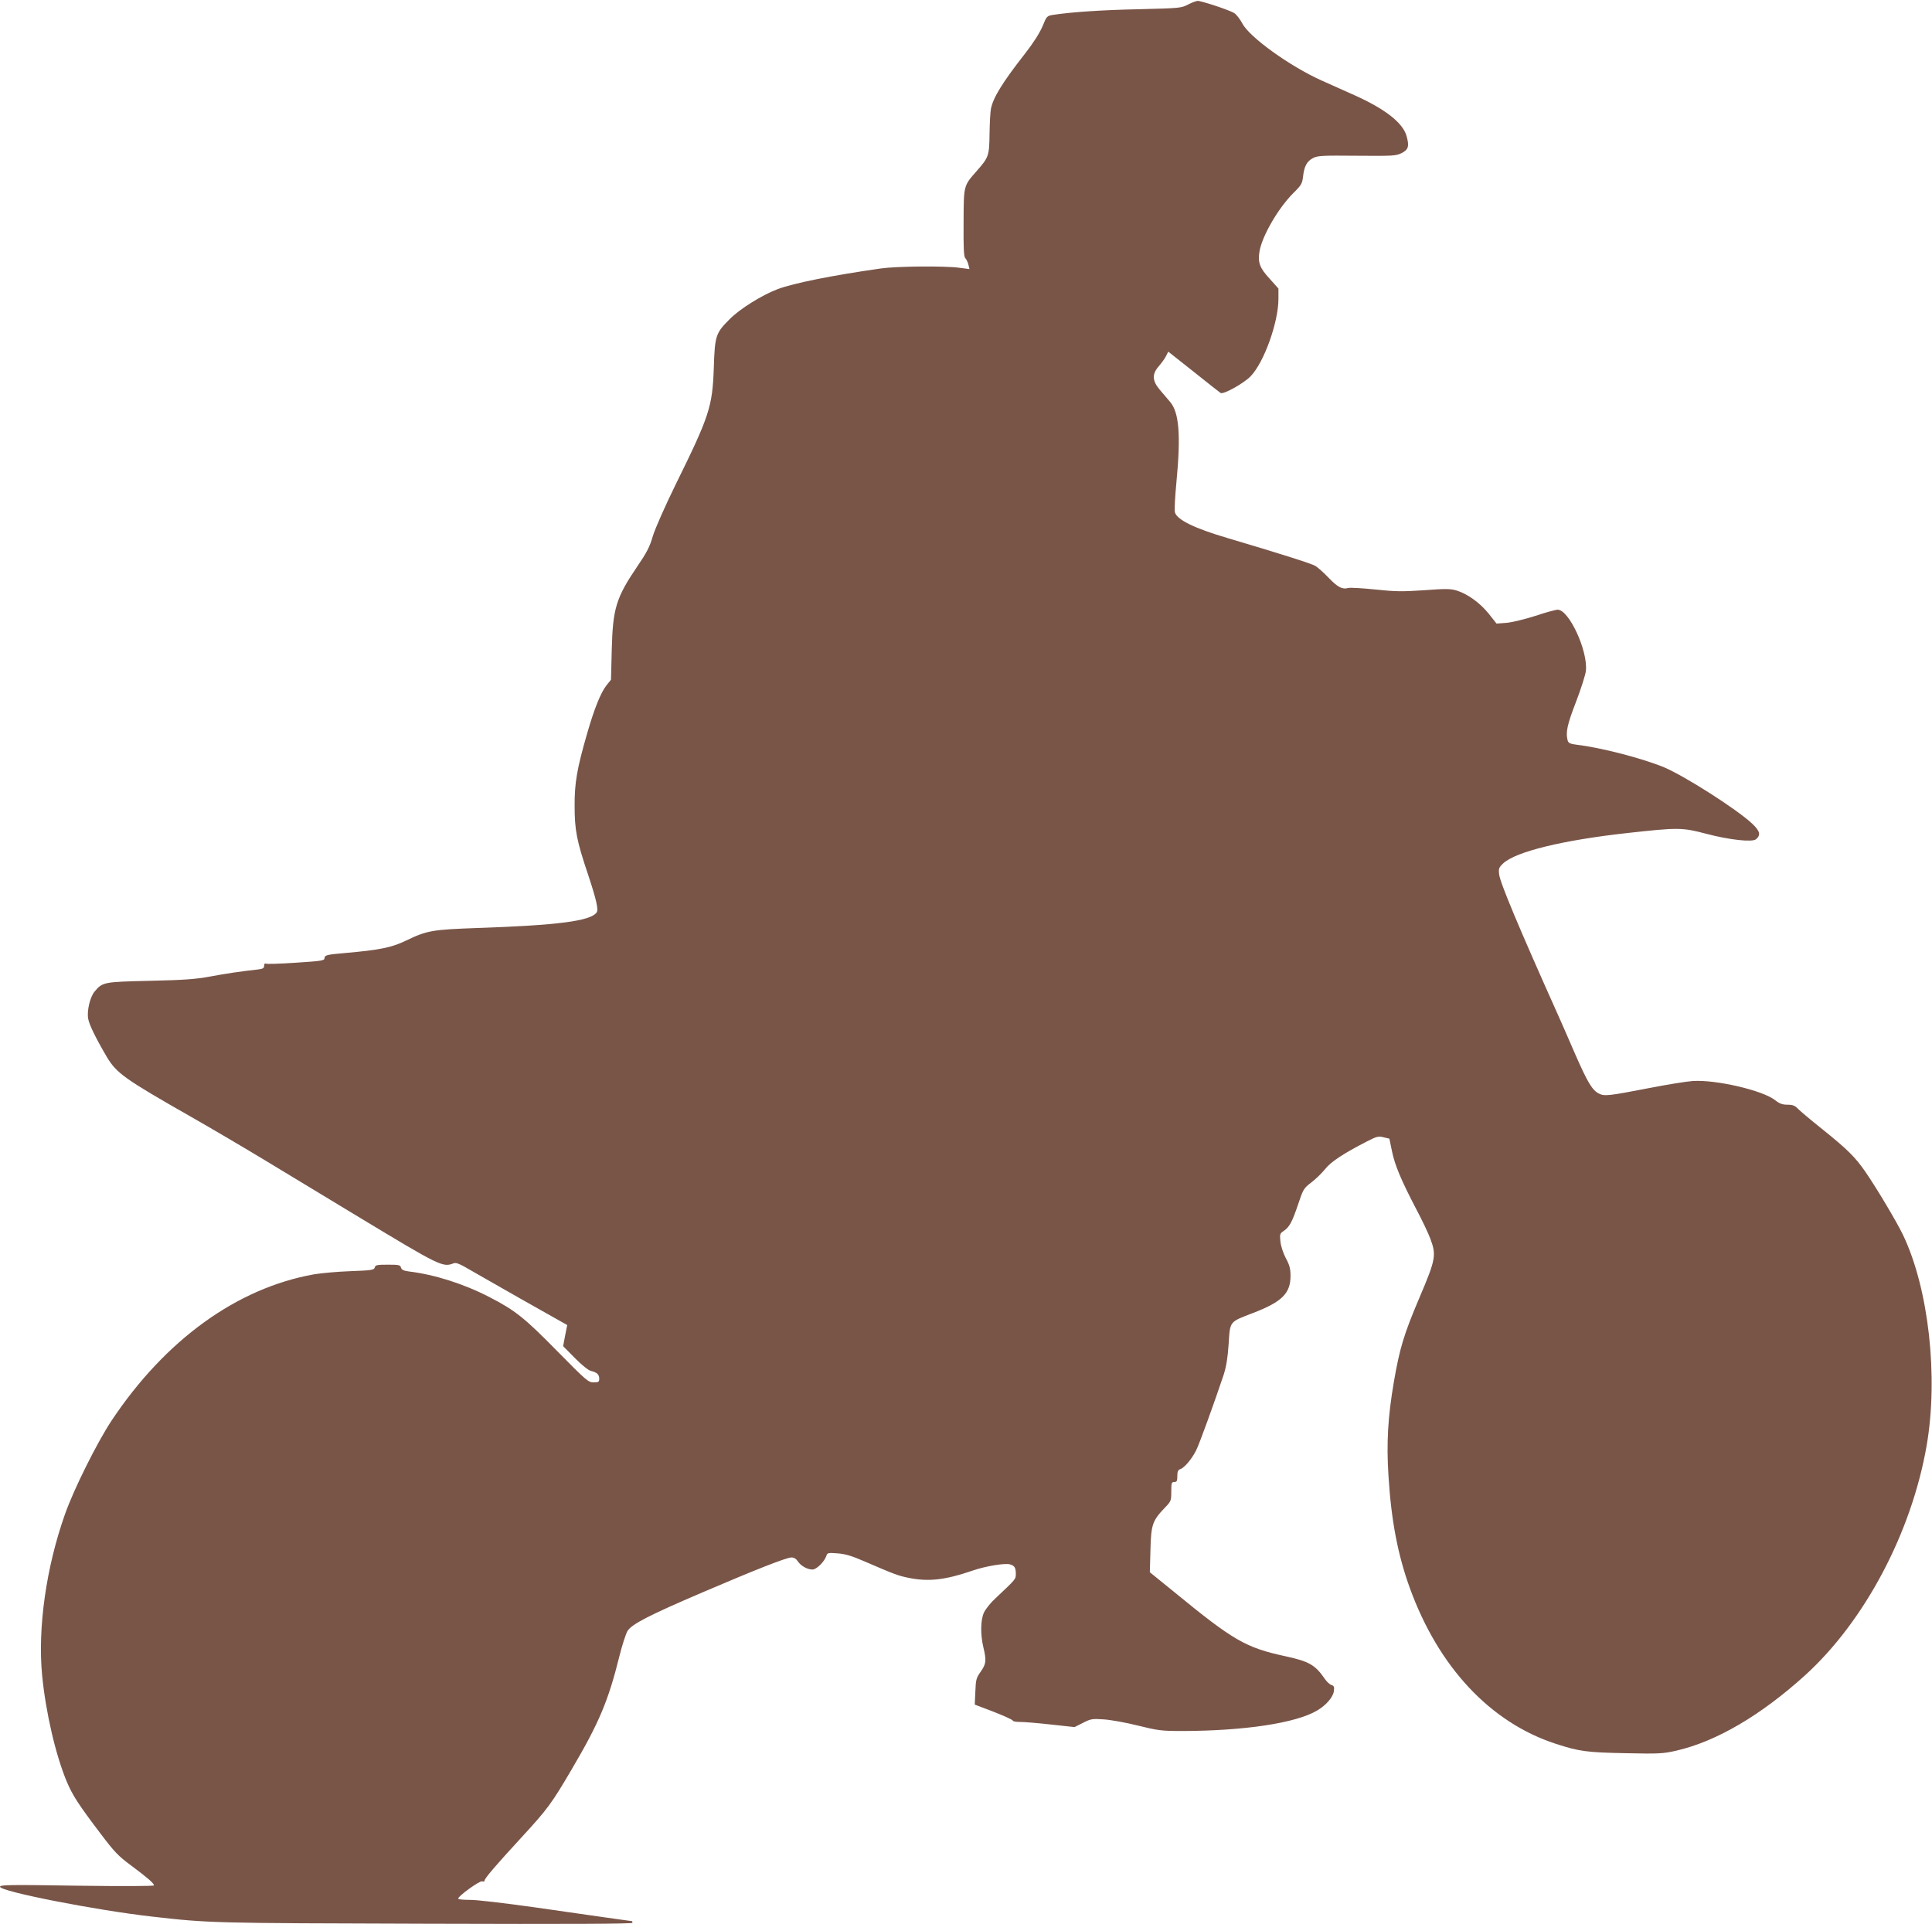 <?xml version="1.0" standalone="no"?>
<!DOCTYPE svg PUBLIC "-//W3C//DTD SVG 20010904//EN"
 "http://www.w3.org/TR/2001/REC-SVG-20010904/DTD/svg10.dtd">
<svg version="1.0" xmlns="http://www.w3.org/2000/svg"
 width="1280pt" height="1275pt" viewBox="0 0 1280 1275"
 preserveAspectRatio="xMidYMid meet">
<g transform="translate(0,1275) scale(0.1,-0.1)"
fill="#795548" stroke="none">
<path d="M7875 12722 c-49 -26 -54 -26 -325 -33 -250 -5 -450 -19 -570 -37
-44 -7 -45 -8 -73 -76 -19 -45 -61 -111 -118 -184 -148 -189 -210 -290 -224
-364 -4 -20 -8 -94 -9 -164 -2 -147 -5 -156 -85 -247 -88 -100 -86 -93 -87
-342 -1 -169 1 -223 11 -235 8 -8 17 -28 21 -44 l7 -29 -69 9 c-101 13 -415
10 -519 -5 -316 -45 -578 -97 -683 -137 -102 -38 -251 -131 -317 -198 -94 -94
-99 -109 -106 -326 -9 -254 -29 -317 -250 -765 -73 -149 -139 -298 -154 -348
-20 -70 -41 -110 -102 -199 -141 -208 -163 -278 -170 -553 l-5 -199 -29 -36
c-38 -47 -82 -156 -129 -320 -67 -231 -84 -328 -83 -480 0 -162 14 -232 89
-455 55 -166 70 -232 57 -251 -40 -57 -259 -85 -788 -103 -303 -11 -335 -16
-478 -85 -94 -45 -174 -61 -402 -81 -118 -10 -135 -14 -135 -34 0 -16 -19 -19
-189 -30 -104 -7 -194 -10 -200 -6 -7 3 -11 -2 -11 -14 0 -16 -8 -21 -42 -25
-110 -12 -212 -27 -318 -47 -92 -17 -170 -23 -395 -28 -307 -7 -316 -8 -368
-71 -30 -35 -52 -126 -43 -179 6 -39 50 -129 124 -255 65 -108 117 -145 559
-397 137 -78 354 -206 483 -284 129 -78 407 -246 618 -374 548 -331 565 -340
637 -312 14 6 36 -2 75 -24 30 -18 195 -111 366 -209 l312 -176 -14 -70 -13
-70 77 -78 c46 -47 90 -82 107 -86 41 -10 55 -24 55 -52 0 -21 -5 -24 -37 -24
-35 0 -48 11 -243 209 -216 220 -278 269 -447 356 -172 89 -366 150 -534 170
-35 5 -48 11 -52 25 -5 18 -14 20 -87 20 -71 0 -83 -2 -87 -18 -4 -17 -20 -20
-161 -25 -86 -3 -195 -13 -242 -21 -510 -91 -985 -434 -1342 -971 -95 -144
-250 -454 -308 -620 -124 -350 -181 -752 -151 -1065 24 -247 90 -531 164 -707
38 -90 79 -153 224 -344 89 -118 116 -147 200 -209 110 -82 153 -119 153 -133
0 -5 -202 -6 -510 -2 -442 7 -510 6 -510 -7 0 -31 636 -156 1010 -198 377 -43
398 -43 1813 -47 964 -3 1367 -1 1367 6 0 6 -1 11 -3 11 -5 0 -285 40 -647 92
-200 28 -386 50 -427 49 -39 0 -74 3 -77 7 -8 13 142 122 159 116 8 -4 15 -1
15 4 0 15 73 100 245 287 173 188 199 223 335 455 179 304 241 452 314 747 18
72 42 146 53 165 26 45 143 105 498 257 355 152 556 231 589 231 16 0 31 -9
42 -26 20 -30 63 -54 97 -54 27 0 80 53 92 91 7 20 11 21 76 16 51 -4 96 -18
176 -53 200 -86 220 -94 292 -109 132 -27 243 -15 428 49 85 29 214 50 245 40
30 -9 38 -22 38 -63 0 -35 2 -33 -134 -161 -33 -30 -67 -73 -77 -95 -23 -49
-24 -146 -4 -230 21 -88 19 -109 -17 -161 -30 -42 -33 -53 -36 -132 l-4 -87
126 -48 c69 -27 126 -53 126 -58 0 -5 21 -9 48 -9 26 0 118 -7 204 -17 l157
-17 56 28 c52 27 62 28 138 23 45 -3 147 -21 226 -41 134 -33 156 -36 295 -36
409 1 750 52 891 135 60 35 105 87 112 127 4 30 2 37 -16 43 -11 3 -30 21 -42
38 -65 95 -105 118 -261 152 -265 57 -346 104 -741 428 l-159 129 4 147 c4
167 13 194 93 278 44 45 45 49 45 110 0 56 2 63 20 63 17 0 20 7 20 39 0 30 5
41 19 46 27 8 76 66 105 123 22 43 121 317 183 502 17 54 27 112 33 204 10
154 3 145 162 206 190 73 248 129 248 245 0 48 -6 72 -31 118 -18 34 -33 81
-36 111 -5 48 -3 53 21 69 39 26 57 60 96 176 34 101 37 107 88 146 29 22 70
62 91 88 37 48 122 104 278 184 64 33 76 36 110 27 l38 -9 17 -82 c19 -94 61
-193 160 -383 39 -73 81 -162 94 -197 41 -110 37 -136 -72 -392 -103 -242
-131 -336 -169 -556 -40 -233 -50 -406 -36 -624 18 -293 61 -522 142 -745 190
-523 533 -889 964 -1030 156 -51 206 -58 463 -63 226 -5 251 -3 339 17 265 61
559 234 852 499 395 359 706 946 806 1525 78 455 13 1036 -156 1391 -42 88
-175 311 -250 420 -67 97 -117 147 -281 279 -79 63 -154 126 -167 140 -19 20
-34 26 -68 26 -34 0 -53 7 -81 29 -82 66 -393 138 -547 128 -44 -3 -172 -24
-285 -46 -274 -53 -301 -56 -337 -37 -44 22 -75 74 -157 261 -40 94 -93 213
-116 265 -259 578 -382 872 -388 927 -4 38 -1 46 27 72 83 78 396 154 821 201
342 38 365 37 525 -5 152 -40 304 -57 329 -36 33 28 27 54 -25 103 -102 96
-449 317 -585 374 -145 60 -417 130 -576 149 -46 6 -57 11 -62 29 -14 53 -3
104 55 254 33 86 63 180 66 207 14 133 -112 405 -187 405 -13 0 -80 -18 -148
-41 -69 -22 -155 -43 -191 -46 l-66 -5 -53 67 c-58 71 -138 129 -211 152 -39
12 -73 13 -216 2 -146 -10 -192 -9 -325 5 -85 9 -165 13 -177 10 -40 -11 -69
4 -129 66 -32 34 -72 69 -89 80 -27 16 -236 82 -583 185 -221 65 -336 122
-348 171 -4 14 1 103 10 197 30 315 18 463 -41 533 -15 18 -46 54 -68 80 -52
61 -54 105 -7 158 17 20 39 50 47 66 l15 30 168 -133 c92 -74 173 -137 179
-141 19 -11 152 63 198 110 89 91 185 358 185 514 l0 68 -59 66 c-65 70 -78
107 -67 177 16 103 124 289 225 390 52 51 59 63 64 109 8 70 26 102 67 123 31
16 62 17 290 15 236 -2 258 -1 295 17 46 23 53 45 34 113 -24 88 -142 180
-345 271 -49 22 -147 66 -219 98 -209 94 -476 286 -524 377 -14 27 -38 58 -52
68 -20 15 -175 69 -239 82 -8 2 -37 -8 -65 -22z"/>
</g>
</svg>
